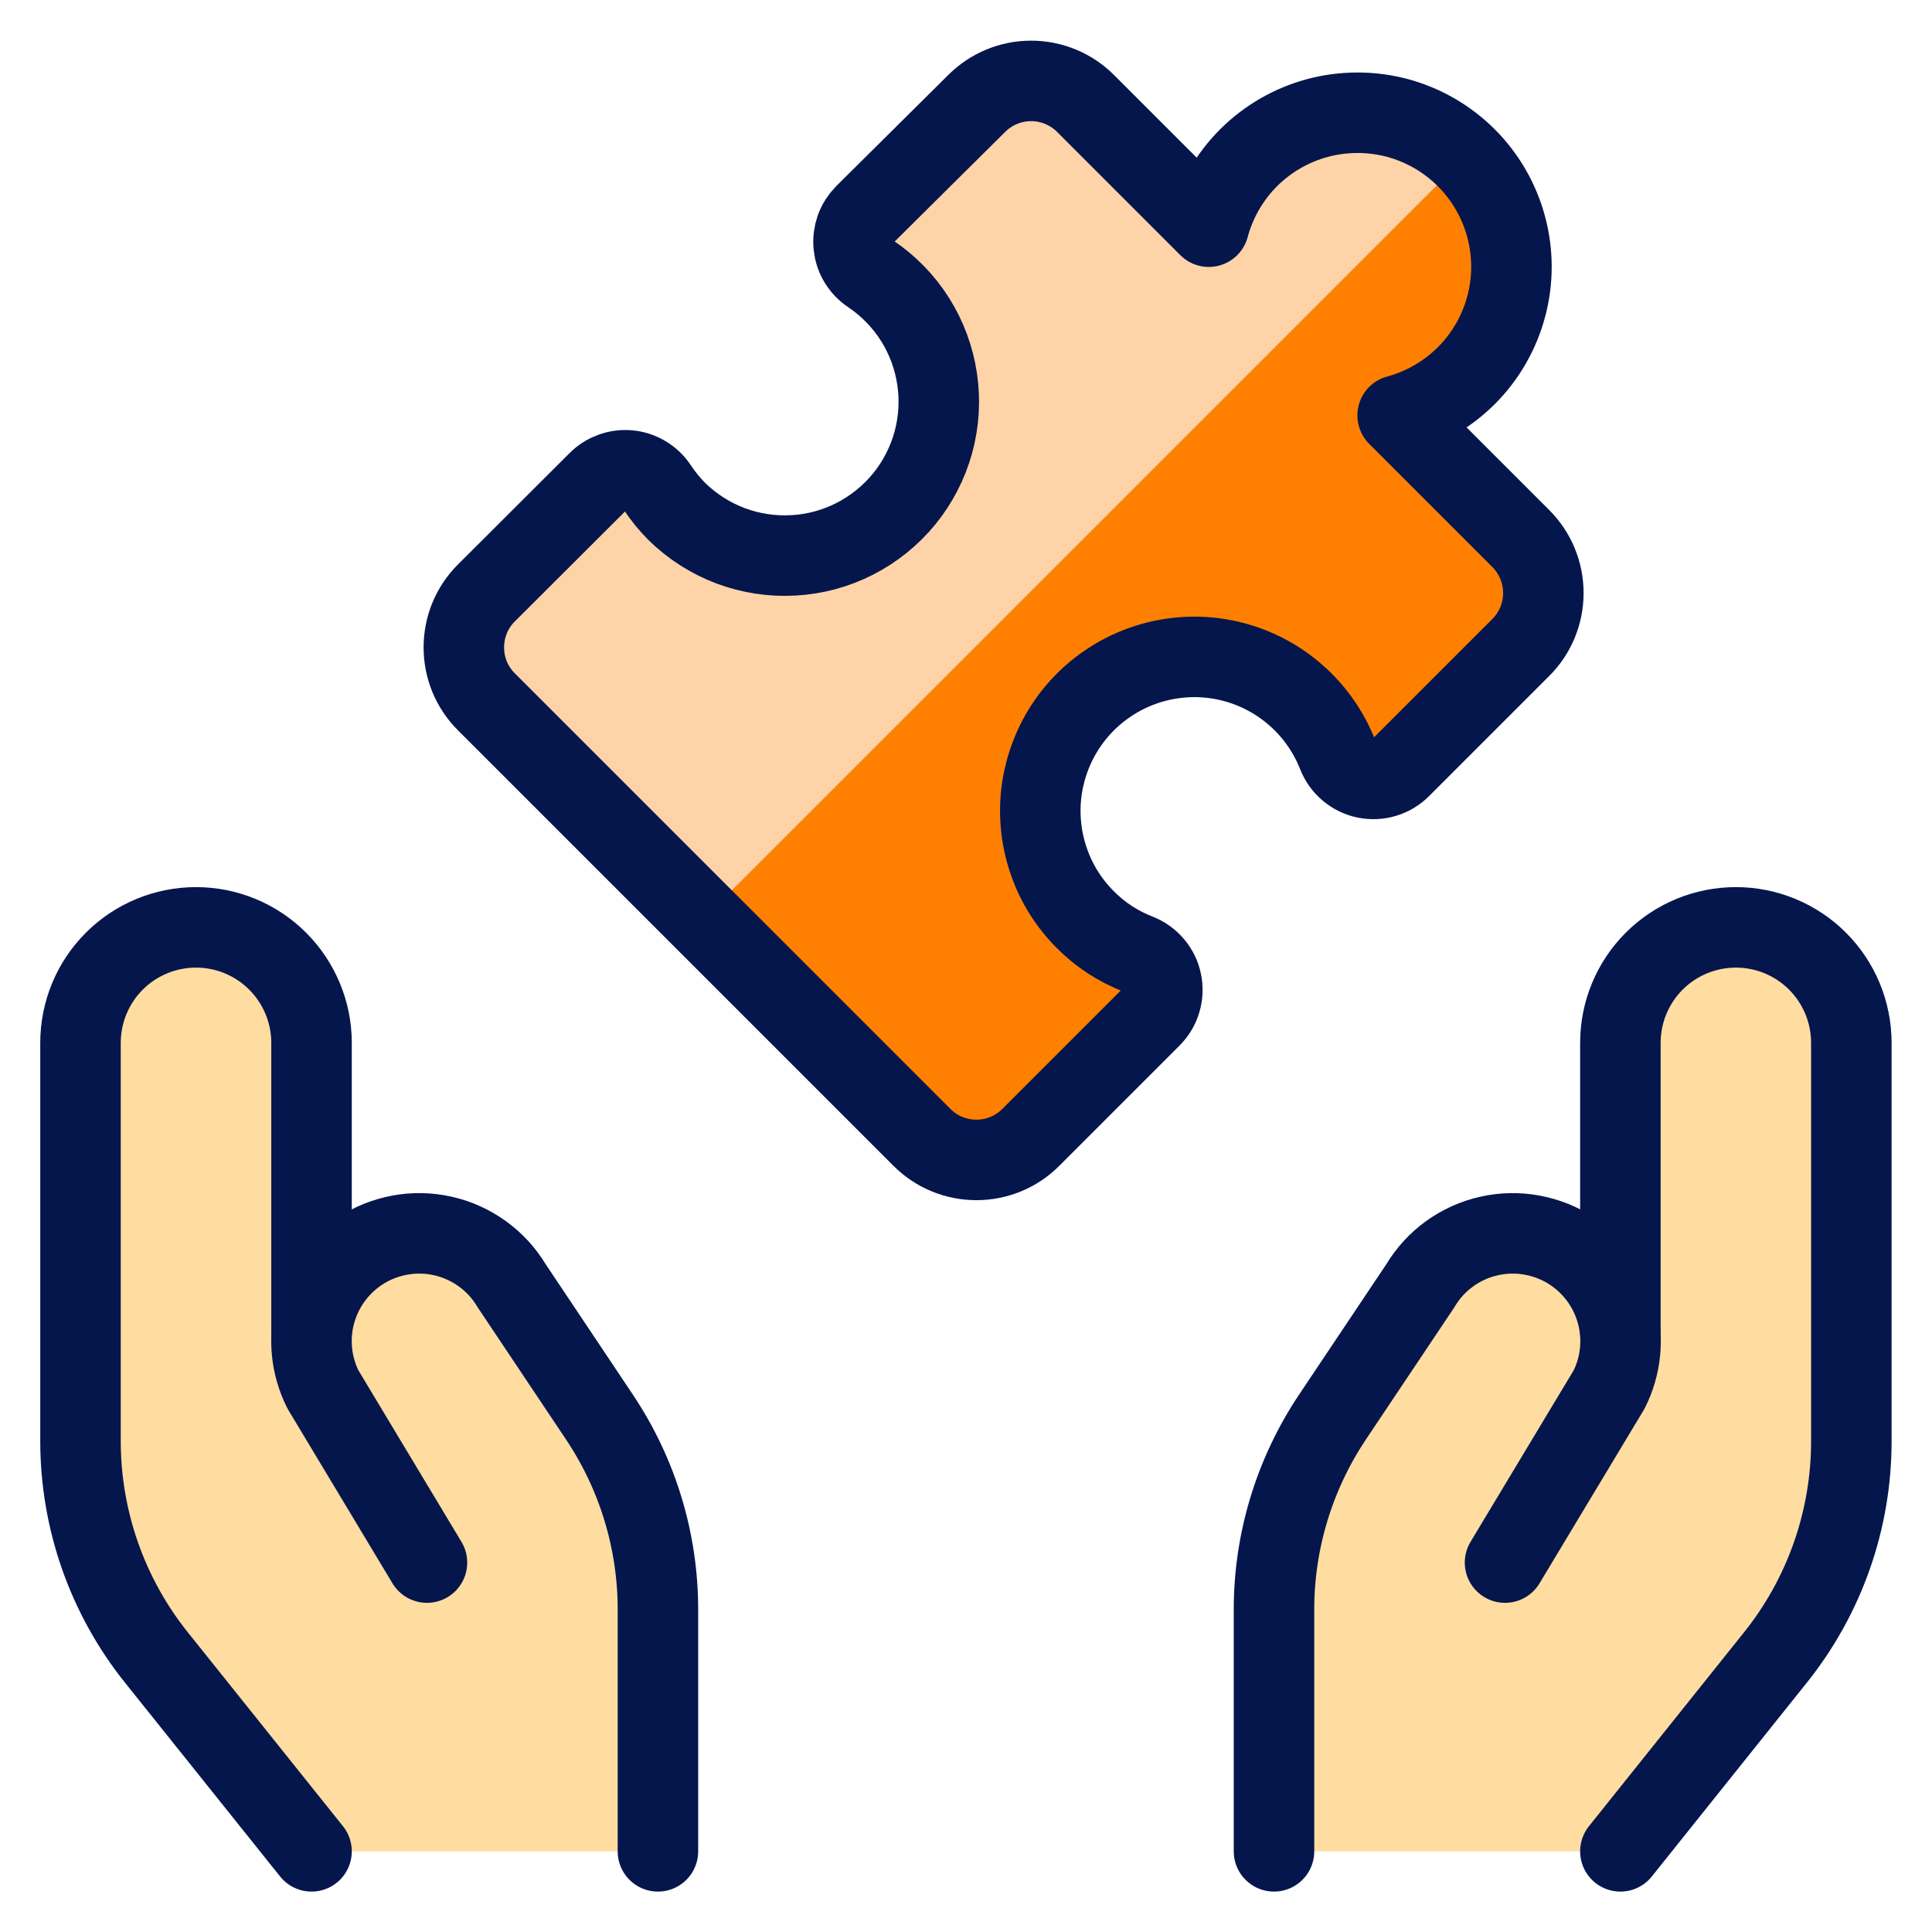 <svg width="24" height="24" viewBox="0 0 24 24" fill="none" xmlns="http://www.w3.org/2000/svg">
<g clip-path="url(#clip0_40_2954)">
<path d="M21.564 11.52C21.184 11.52 20.819 11.671 20.55 11.94C20.281 12.209 20.13 12.574 20.13 12.955V16.551C20.108 16.267 19.996 15.998 19.81 15.782C19.625 15.566 19.375 15.415 19.098 15.35C18.821 15.286 18.531 15.311 18.269 15.423C18.007 15.534 17.788 15.727 17.643 15.971L16.55 17.609C16.077 18.317 15.825 19.149 15.826 20V22.998H20.131L22.057 20.59C22.667 19.827 23 18.879 23 17.902V12.955C23 12.766 22.963 12.579 22.891 12.405C22.819 12.231 22.713 12.073 22.579 11.94C22.446 11.806 22.288 11.701 22.114 11.629C21.939 11.557 21.753 11.52 21.564 11.52Z" fill="#FFDDA1"/>
<path d="M7.45 17.609L6.356 15.971C6.211 15.727 5.992 15.534 5.73 15.423C5.468 15.311 5.178 15.286 4.901 15.35C4.624 15.415 4.374 15.566 4.189 15.782C4.003 15.998 3.892 16.267 3.87 16.551V12.955C3.87 12.574 3.718 12.209 3.449 11.94C3.18 11.671 2.815 11.52 2.435 11.52C2.054 11.52 1.689 11.671 1.42 11.94C1.151 12.209 1 12.574 1 12.955V17.902C1 18.879 1.333 19.827 1.943 20.59L3.87 22.998H8.174V19.998C8.174 19.148 7.922 18.316 7.45 17.609Z" fill="#FFDDA1"/>
<path d="M3.87 22.998L1.943 20.59C1.332 19.827 1 18.878 1 17.901V12.955C1 12.574 1.151 12.209 1.42 11.94C1.689 11.671 2.054 11.52 2.435 11.52C2.815 11.52 3.18 11.671 3.449 11.94C3.718 12.209 3.87 12.574 3.87 12.955V16.541" stroke="#05164D" stroke-linecap="round" stroke-linejoin="round"/>
<path d="M8.173 22.998V19.998C8.174 19.147 7.922 18.315 7.449 17.607L6.356 15.972C6.263 15.816 6.139 15.681 5.992 15.575C5.845 15.469 5.678 15.393 5.502 15.354C5.325 15.314 5.142 15.31 4.964 15.344C4.785 15.377 4.616 15.445 4.465 15.546C4.194 15.727 3.998 16.001 3.914 16.317C3.83 16.632 3.865 16.967 4.011 17.259L5.304 19.411" stroke="#05164D" stroke-linecap="round" stroke-linejoin="round"/>
<path d="M20.129 22.998L22.055 20.59C22.666 19.827 22.999 18.878 22.998 17.901V12.955C22.998 12.574 22.847 12.209 22.578 11.94C22.309 11.671 21.944 11.52 21.564 11.52C21.183 11.52 20.818 11.671 20.549 11.94C20.28 12.209 20.129 12.574 20.129 12.955V16.541" stroke="#05164D" stroke-linecap="round" stroke-linejoin="round"/>
<path d="M15.826 22.998V19.998C15.825 19.147 16.078 18.315 16.55 17.607L17.644 15.972C17.737 15.816 17.86 15.681 18.007 15.575C18.154 15.469 18.321 15.393 18.498 15.354C18.675 15.314 18.858 15.31 19.036 15.344C19.214 15.377 19.384 15.445 19.535 15.546C19.806 15.727 20.002 16.001 20.086 16.316C20.17 16.632 20.136 16.967 19.99 17.259L18.696 19.411" stroke="#05164D" stroke-linecap="round" stroke-linejoin="round"/>
<path d="M13.482 11.424C13.281 11.223 13.127 10.98 13.033 10.712C12.938 10.444 12.904 10.158 12.933 9.875C12.963 9.593 13.055 9.32 13.202 9.078C13.35 8.835 13.55 8.628 13.788 8.473C14.026 8.317 14.296 8.216 14.577 8.178C14.859 8.139 15.145 8.164 15.416 8.25C15.687 8.336 15.935 8.482 16.143 8.676C16.35 8.87 16.512 9.108 16.616 9.372C16.645 9.446 16.692 9.512 16.753 9.563C16.813 9.614 16.886 9.65 16.963 9.666C17.041 9.682 17.122 9.679 17.198 9.656C17.274 9.633 17.343 9.592 17.399 9.536L18.892 8.043C19.072 7.864 19.172 7.62 19.172 7.367C19.172 7.113 19.072 6.87 18.892 6.69L17.362 5.16C17.686 5.072 17.981 4.901 18.218 4.664C18.455 4.426 18.625 4.13 18.711 3.806C18.798 3.482 18.797 3.141 18.71 2.817C18.623 2.493 18.452 2.197 18.215 1.96C17.978 1.723 17.682 1.552 17.358 1.465C17.034 1.379 16.693 1.379 16.369 1.465C16.044 1.552 15.749 1.722 15.511 1.959C15.274 2.196 15.103 2.492 15.016 2.816L13.485 1.285C13.306 1.106 13.063 1.005 12.809 1.005C12.555 1.005 12.312 1.106 12.133 1.285L10.743 2.664C10.693 2.715 10.654 2.775 10.63 2.842C10.607 2.909 10.598 2.98 10.605 3.051C10.612 3.121 10.634 3.189 10.671 3.25C10.708 3.311 10.758 3.363 10.817 3.402C11.037 3.55 11.225 3.743 11.367 3.968C11.509 4.193 11.602 4.445 11.641 4.708C11.681 4.972 11.664 5.24 11.594 5.497C11.523 5.753 11.4 5.992 11.232 6.198C11.064 6.404 10.854 6.573 10.617 6.694C10.38 6.815 10.121 6.885 9.855 6.899C9.589 6.914 9.324 6.873 9.075 6.78C8.826 6.686 8.599 6.541 8.409 6.355C8.318 6.264 8.237 6.164 8.166 6.057C8.127 5.998 8.075 5.948 8.014 5.911C7.954 5.874 7.885 5.851 7.815 5.844C7.744 5.837 7.673 5.846 7.606 5.87C7.539 5.894 7.478 5.932 7.428 5.983L6.042 7.366C5.862 7.545 5.762 7.788 5.762 8.042C5.762 8.296 5.862 8.539 6.042 8.718L11.453 14.129C11.632 14.309 11.875 14.409 12.129 14.409C12.383 14.409 12.626 14.309 12.805 14.129L14.299 12.635C14.355 12.579 14.397 12.51 14.419 12.434C14.442 12.357 14.445 12.277 14.429 12.199C14.413 12.121 14.378 12.049 14.326 11.988C14.275 11.928 14.21 11.881 14.136 11.852C13.89 11.757 13.667 11.611 13.482 11.424Z" fill="#FF8000"/>
<path d="M18.206 1.945C17.967 1.71 17.672 1.542 17.348 1.458C17.024 1.373 16.684 1.374 16.361 1.462C16.039 1.55 15.745 1.721 15.508 1.958C15.272 2.195 15.102 2.49 15.016 2.813L13.485 1.282C13.306 1.103 13.063 1.002 12.809 1.002C12.555 1.002 12.312 1.103 12.133 1.282L10.743 2.664C10.693 2.715 10.654 2.775 10.63 2.842C10.607 2.909 10.598 2.98 10.605 3.051C10.612 3.121 10.634 3.189 10.671 3.25C10.708 3.311 10.758 3.363 10.817 3.402C11.037 3.55 11.225 3.743 11.367 3.968C11.509 4.193 11.602 4.445 11.641 4.708C11.681 4.972 11.664 5.24 11.594 5.497C11.523 5.753 11.4 5.992 11.232 6.198C11.064 6.404 10.854 6.573 10.617 6.694C10.38 6.815 10.121 6.885 9.855 6.899C9.589 6.914 9.324 6.873 9.075 6.779C8.826 6.686 8.599 6.541 8.409 6.355C8.318 6.264 8.237 6.164 8.166 6.057C8.127 5.998 8.075 5.948 8.014 5.911C7.953 5.874 7.885 5.852 7.814 5.845C7.744 5.838 7.672 5.846 7.605 5.87C7.539 5.894 7.478 5.933 7.428 5.983L6.042 7.366C5.862 7.545 5.762 7.788 5.762 8.042C5.762 8.296 5.862 8.539 6.042 8.718L8.737 11.414L18.206 1.945Z" fill="#FFD3A8"/>
<path d="M13.482 11.424C13.281 11.223 13.127 10.98 13.033 10.712C12.938 10.444 12.904 10.158 12.933 9.875C12.963 9.593 13.055 9.32 13.202 9.078C13.35 8.835 13.55 8.628 13.788 8.473C14.026 8.317 14.296 8.216 14.577 8.178C14.859 8.139 15.145 8.164 15.416 8.25C15.687 8.336 15.935 8.482 16.143 8.676C16.35 8.87 16.512 9.108 16.616 9.372C16.645 9.446 16.692 9.512 16.753 9.563C16.813 9.614 16.886 9.65 16.963 9.666C17.041 9.682 17.122 9.679 17.198 9.656C17.274 9.633 17.343 9.592 17.399 9.536L18.892 8.043C19.072 7.864 19.172 7.62 19.172 7.367C19.172 7.113 19.072 6.87 18.892 6.69L17.362 5.16C17.686 5.072 17.981 4.901 18.218 4.664C18.455 4.426 18.625 4.13 18.711 3.806C18.798 3.482 18.797 3.141 18.71 2.817C18.623 2.493 18.452 2.197 18.215 1.96C17.978 1.723 17.682 1.552 17.358 1.465C17.034 1.379 16.693 1.379 16.369 1.465C16.044 1.552 15.749 1.722 15.511 1.959C15.274 2.196 15.103 2.492 15.016 2.816L13.485 1.285C13.306 1.106 13.063 1.005 12.809 1.005C12.555 1.005 12.312 1.106 12.133 1.285L10.743 2.664C10.693 2.715 10.654 2.775 10.63 2.842C10.607 2.909 10.598 2.98 10.605 3.051C10.612 3.121 10.634 3.189 10.671 3.25C10.708 3.311 10.758 3.363 10.817 3.402C11.037 3.55 11.225 3.743 11.367 3.968C11.509 4.193 11.602 4.445 11.641 4.708C11.681 4.972 11.664 5.24 11.594 5.497C11.523 5.753 11.4 5.992 11.232 6.198C11.064 6.404 10.854 6.573 10.617 6.694C10.38 6.815 10.121 6.885 9.855 6.899C9.589 6.914 9.324 6.873 9.075 6.78C8.826 6.686 8.599 6.541 8.409 6.355C8.318 6.264 8.237 6.164 8.166 6.057C8.127 5.998 8.075 5.948 8.014 5.911C7.954 5.874 7.885 5.851 7.815 5.844C7.744 5.837 7.673 5.846 7.606 5.87C7.539 5.894 7.478 5.932 7.428 5.983L6.042 7.366C5.862 7.545 5.762 7.788 5.762 8.042C5.762 8.296 5.862 8.539 6.042 8.718L11.453 14.129C11.632 14.309 11.875 14.409 12.129 14.409C12.383 14.409 12.626 14.309 12.805 14.129L14.299 12.635C14.355 12.579 14.397 12.51 14.419 12.434C14.442 12.357 14.445 12.277 14.429 12.199C14.413 12.121 14.378 12.049 14.326 11.988C14.275 11.928 14.21 11.881 14.136 11.852C13.89 11.757 13.667 11.611 13.482 11.424Z" stroke="#05164D" stroke-linecap="round" stroke-linejoin="round"/>
</g>
<defs>
<clipPath id="clip0_40_2954">
<rect width="24" height="24" fill="white"/>
</clipPath>
</defs>
</svg>
